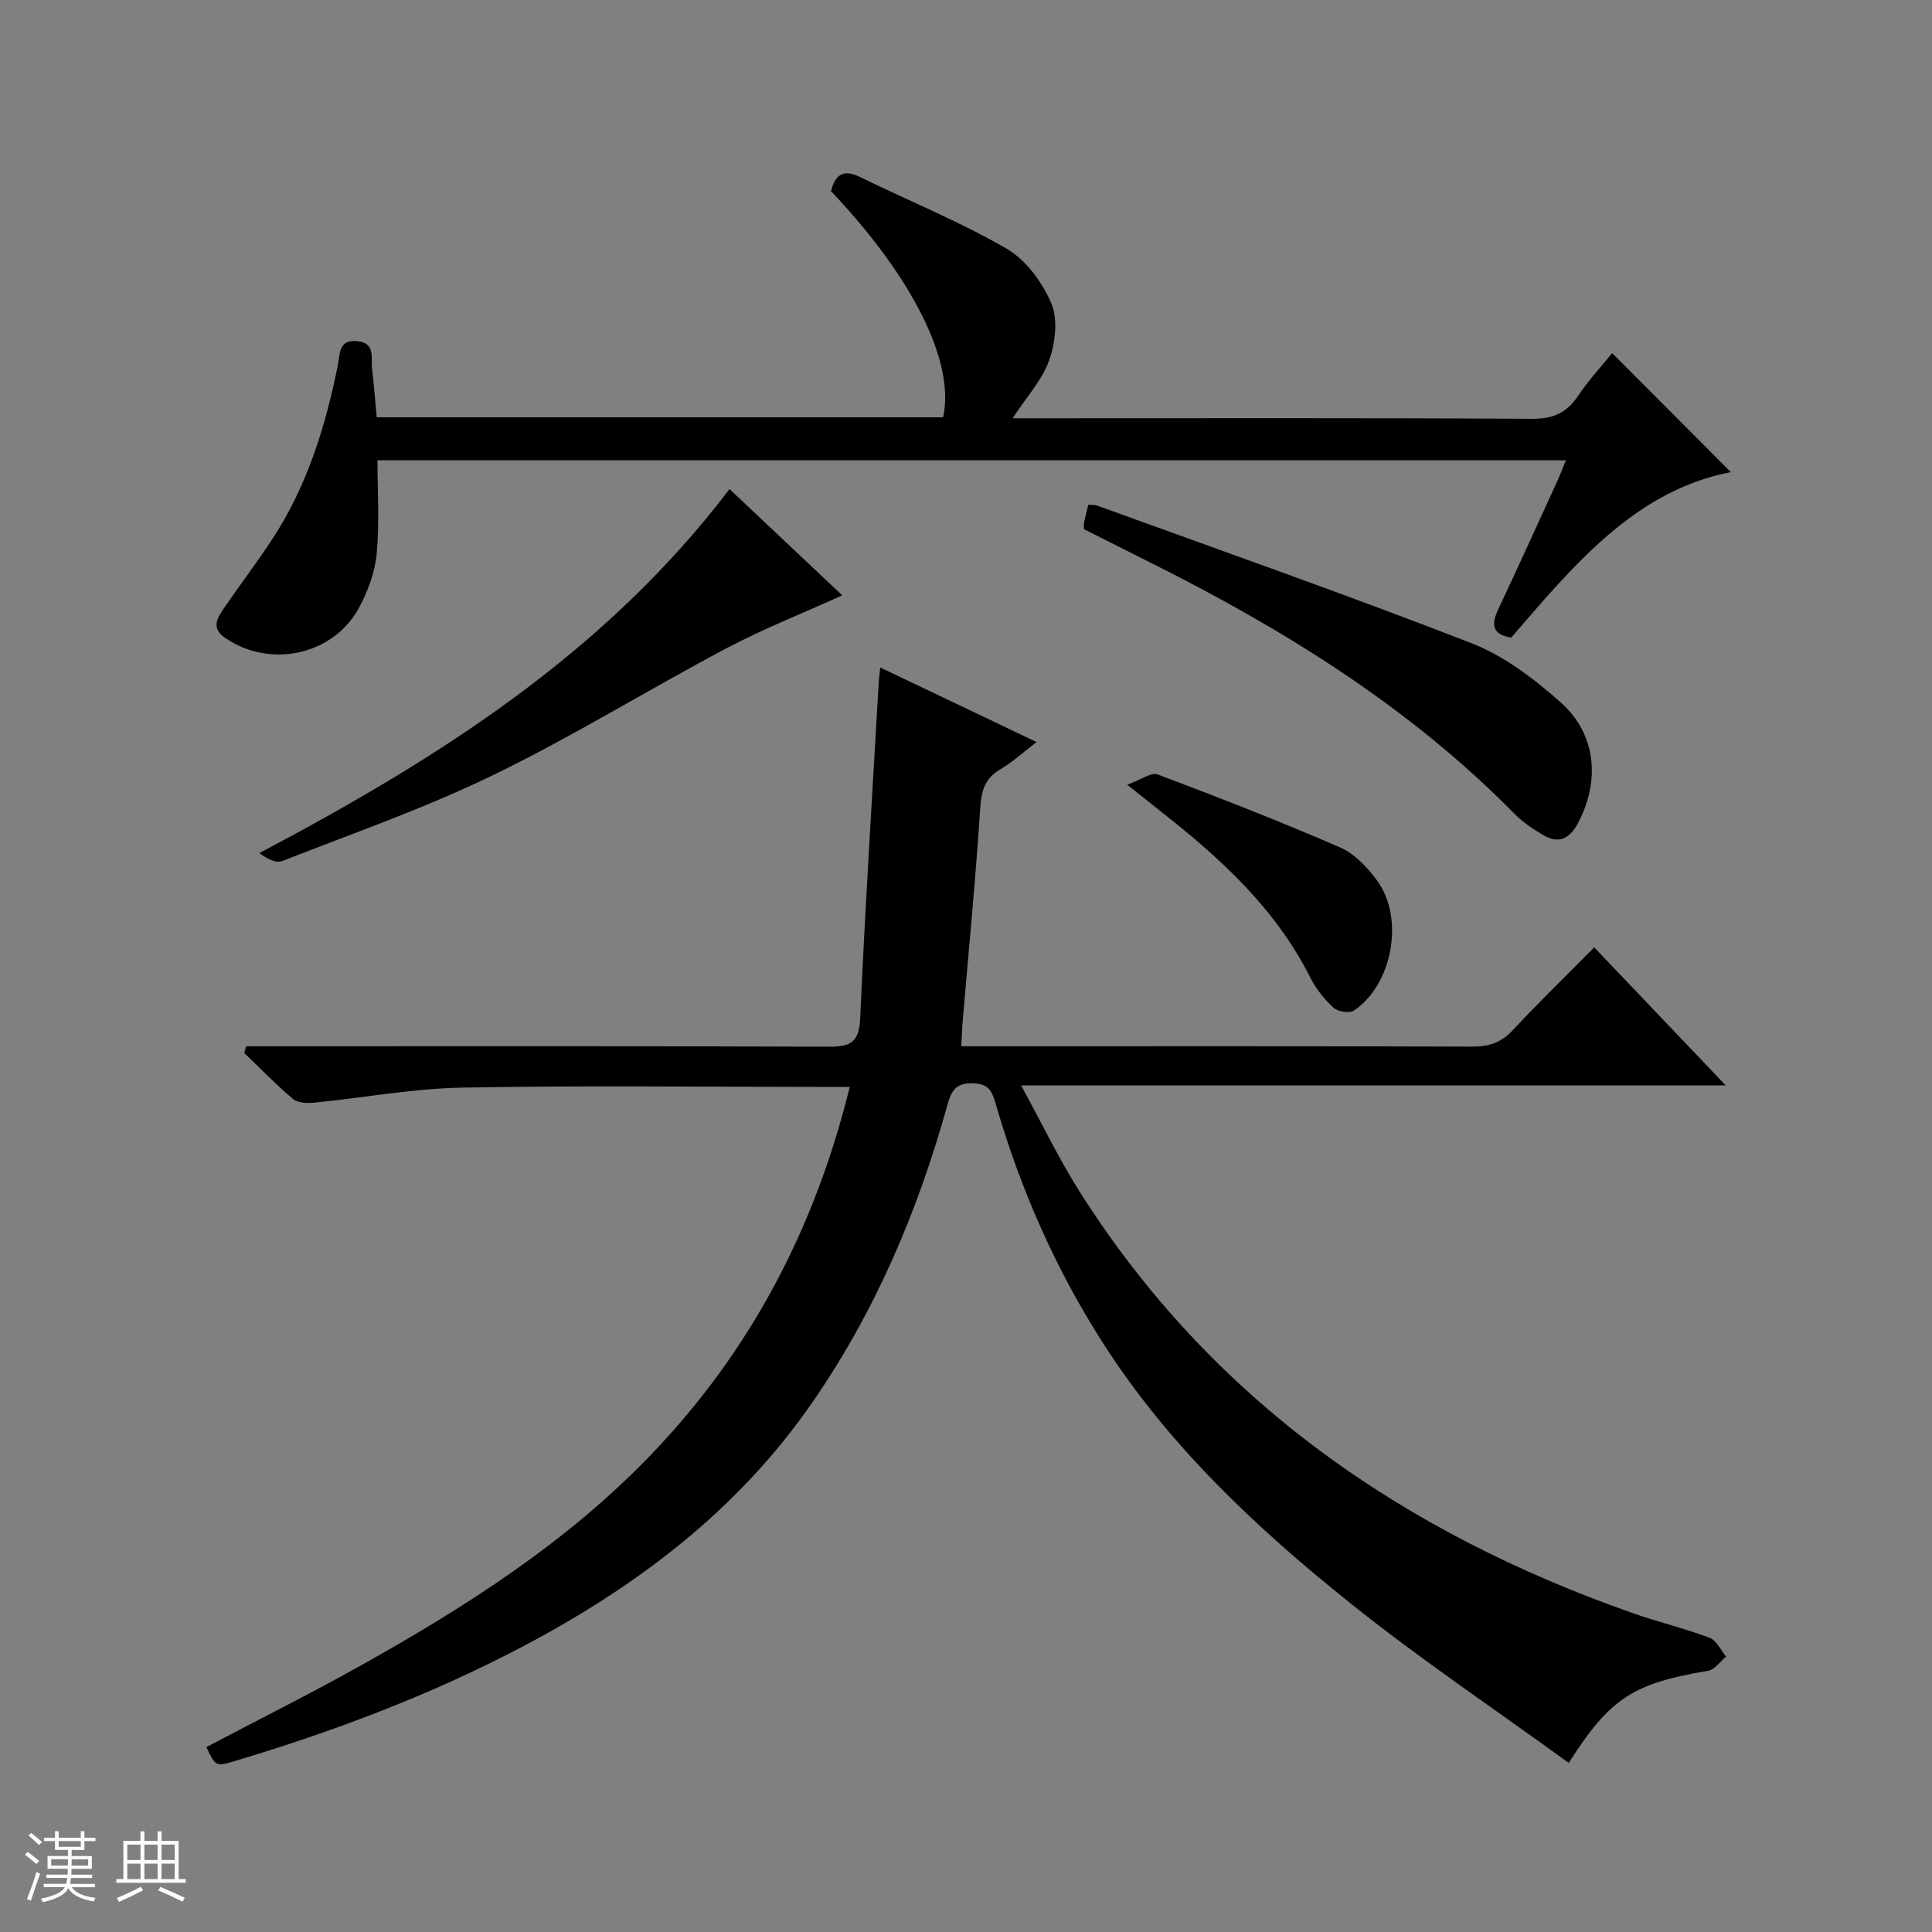 <svg enable-background="new 0 0 400 400" viewBox="0 0 400 400" xmlns="http://www.w3.org/2000/svg"><rect x="0" y="0" width="400" height="400" fill="#808080" stroke="none"/><path d="m5.17 384 .56-.58c.85.61 1.65 1.24 2.4 1.87l-.59.64c-.84-.73-1.63-1.38-2.37-1.93m1.22 9.53-.82-.34c.71-1.76 1.37-3.64 1.98-5.63.24.13.5.25.76.36-.6 1.67-1.24 3.54-1.92 5.61m-.5-13.5.57-.54c.56.44 1.31 1.06 2.26 1.87l-.64.64c-.68-.66-1.41-1.32-2.19-1.97m3.25.46h2.24v-1.36h.77v1.36h4.57v-1.36h.76v1.36h2.28v.69h-2.28v1.84h-2.64v1.26h4.18v2.64h-4.21c0 .45-.02.86-.05 1.21h4.32v.69h-4.38c-.04.34-.1.75-.19 1.22h5.15v.69h-4.82c.87 1.19 2.51 1.92 4.93 2.19-.17.31-.3.57-.37.76-2.77-.49-4.52-1.41-5.26-2.76-.56 1.26-2.3 2.23-5.24 2.9-.12-.24-.26-.48-.43-.72 2.73-.55 4.38-1.34 4.96-2.38h-4.38v-.69h4.65c.1-.38.17-.79.21-1.22h-4.32v-.69h4.4c.03-.34.05-.75.05-1.21h-4.2v-2.64h4.23v-1.26h-2.69v-1.84h-2.24zm1.46 4.46v1.29h3.45c.01-.4.02-.57.01-.53v-.32-.45h-3.46zm1.55-2.59h4.57v-1.19h-4.57zm6.11 2.59h-3.42v.77c-.01.19-.01.37-.02.53h3.44z" fill="#fafbfc"/><path d="m32.63 379.16h.82v1.98h3.54v7.89h1.46v.78h-14.37v-.78h1.46v-7.89h3.54v-1.98h.82v1.98h2.73zm-3.49 11.48.5.73c-1.61.82-3.28 1.63-5 2.41-.13-.27-.28-.55-.44-.82 1.75-.72 3.4-1.49 4.94-2.32m-2.78-5.55h2.73v-3.18h-2.73zm0 3.95h2.73v-3.2h-2.73zm3.54-3.95h2.73v-3.18h-2.73zm0 3.95h2.73v-3.2h-2.73zm7.89 4.68c-1.84-.92-3.51-1.7-5.02-2.32l.45-.73c1.89.8 3.57 1.55 5.04 2.23zm-1.62-11.81h-2.73v3.18h2.73zm-2.73 7.13h2.73v-3.2h-2.73v3.19z" fill="#fafbfc"/><g fill="#000001"><path d="m324.79 364.99c-15.23-11.07-30.84-21.53-45.45-33.25-19.25-15.43-37.21-32.29-50.74-53.3-9.98-15.51-17.32-32.17-22.43-49.83-.8-2.75-1.47-4.24-4.77-4.33-3.56-.11-4.47 1.67-5.25 4.48-6.18 22.25-15.13 43.24-28.42 62.25-15.26 21.81-35.81 37.33-59.05 49.64-19.15 10.14-39.32 17.75-60.05 23.95-3.97 1.19-3.98 1.14-5.91-2.88 10.68-5.62 21.49-11.03 32.03-16.92 21.7-12.13 42.58-25.47 59.96-43.54 20.64-21.46 34.01-46.89 41.22-76.23-2.21 0-4.02 0-5.82 0-24.83 0-49.66-.32-74.48.15-10.22.19-20.41 2.11-30.62 3.12-1.44.14-3.36.06-4.34-.76-3.53-2.98-6.76-6.33-10.1-9.53.13-.46.26-.92.39-1.39h5.58c38.32 0 76.65-.07 114.97.09 4.51.02 6.36-.82 6.58-5.85 1.03-23.24 2.52-46.46 3.85-69.69.04-.78.16-1.55.31-2.97 10.85 5.17 21.27 10.14 32.36 15.43-2.77 2.12-4.97 4.16-7.49 5.64-3.31 1.93-3.96 4.57-4.19 8.24-.94 14.59-2.37 29.14-3.6 43.71-.14 1.62-.19 3.24-.31 5.4h5.88c33.33 0 66.65-.05 99.98.07 3.43.01 5.94-.85 8.31-3.39 5.33-5.71 10.94-11.16 16.88-17.16 9.06 9.52 17.84 18.73 27.23 28.59-48.61 0-96.46 0-145.89 0 4.39 8.02 7.85 15.25 12.1 21.97 27.34 43.18 66.85 70.51 114.39 87.23 5.31 1.87 10.83 3.19 16.09 5.17 1.42.53 2.27 2.55 3.39 3.89-1.24 1.01-2.37 2.69-3.74 2.93-15.46 2.6-20.27 5.58-28.85 19.07z"/><path d="m78 86.4h117.26c2.52-11.35-6.2-28.89-23.21-46.83.84-3.19 2.34-4.7 5.94-2.95 10.13 4.94 20.63 9.22 30.36 14.83 4.02 2.32 7.43 6.95 9.3 11.31 1.43 3.32.85 8.19-.42 11.81-1.43 4.08-4.64 7.53-7.58 12.03h6.04c33.83 0 67.67-.09 101.5.11 4.34.03 7.16-1.22 9.53-4.75 2.22-3.3 4.96-6.25 7.06-8.85 8.3 8.32 16.58 16.62 24.58 24.64-19.76 3.79-32.5 19.21-45.48 34.27-4.19-.71-4.07-2.94-2.62-6.01 4.11-8.72 8.09-17.5 12.1-26.27.6-1.32 1.12-2.68 1.85-4.44-82.18 0-163.89 0-246.06 0 0 6.54.44 12.98-.16 19.32-.36 3.84-1.82 7.81-3.68 11.23-5.32 9.84-18.46 12.6-27.72 6.2-3.07-2.12-1.48-4.31-.04-6.4 3.21-4.66 6.63-9.18 9.74-13.9 7.26-11 11.06-23.33 13.66-36.12.45-2.22.06-5.38 3.98-5 3.88.37 2.83 3.43 3.1 5.7.39 3.27.64 6.57.97 10.07z"/><path d="m224.42 109.56c0-.71-.06-1.05.01-1.36.25-1.13.54-2.25.89-3.68.61.04 1.25-.05 1.79.14 25.89 9.41 51.89 18.52 77.55 28.51 6.77 2.64 13.03 7.4 18.53 12.31 7.39 6.58 8.14 16.48 3.39 25.15-1.66 3.03-3.89 4.1-6.93 2.34-2.14-1.24-4.29-2.65-6.01-4.4-21.74-22.12-47.66-38.17-75.16-51.94-4.6-2.31-9.2-4.63-14.06-7.07z"/><path d="m151.04 101.26c8.04 7.58 15.64 14.74 23.34 22-8.26 3.75-16.4 6.95-24.08 11.01-16.14 8.55-31.73 18.21-48.15 26.18-14.14 6.87-29.09 12.08-43.76 17.83-1.26.49-3.09-.47-4.69-1.66 36.94-19.53 71.45-41.3 97.34-75.36z"/><path d="m233.38 162.47c2.83-1.01 4.97-2.63 6.31-2.13 12.68 4.78 25.31 9.71 37.74 15.1 3 1.3 5.66 4.12 7.66 6.84 5.73 7.79 3.25 21.5-4.74 26.93-.92.63-3.36.26-4.26-.57-1.92-1.76-3.65-3.94-4.82-6.27-7.22-14.35-18.71-24.79-31.07-34.47-1.81-1.43-3.6-2.88-6.82-5.43z"/></g></svg>